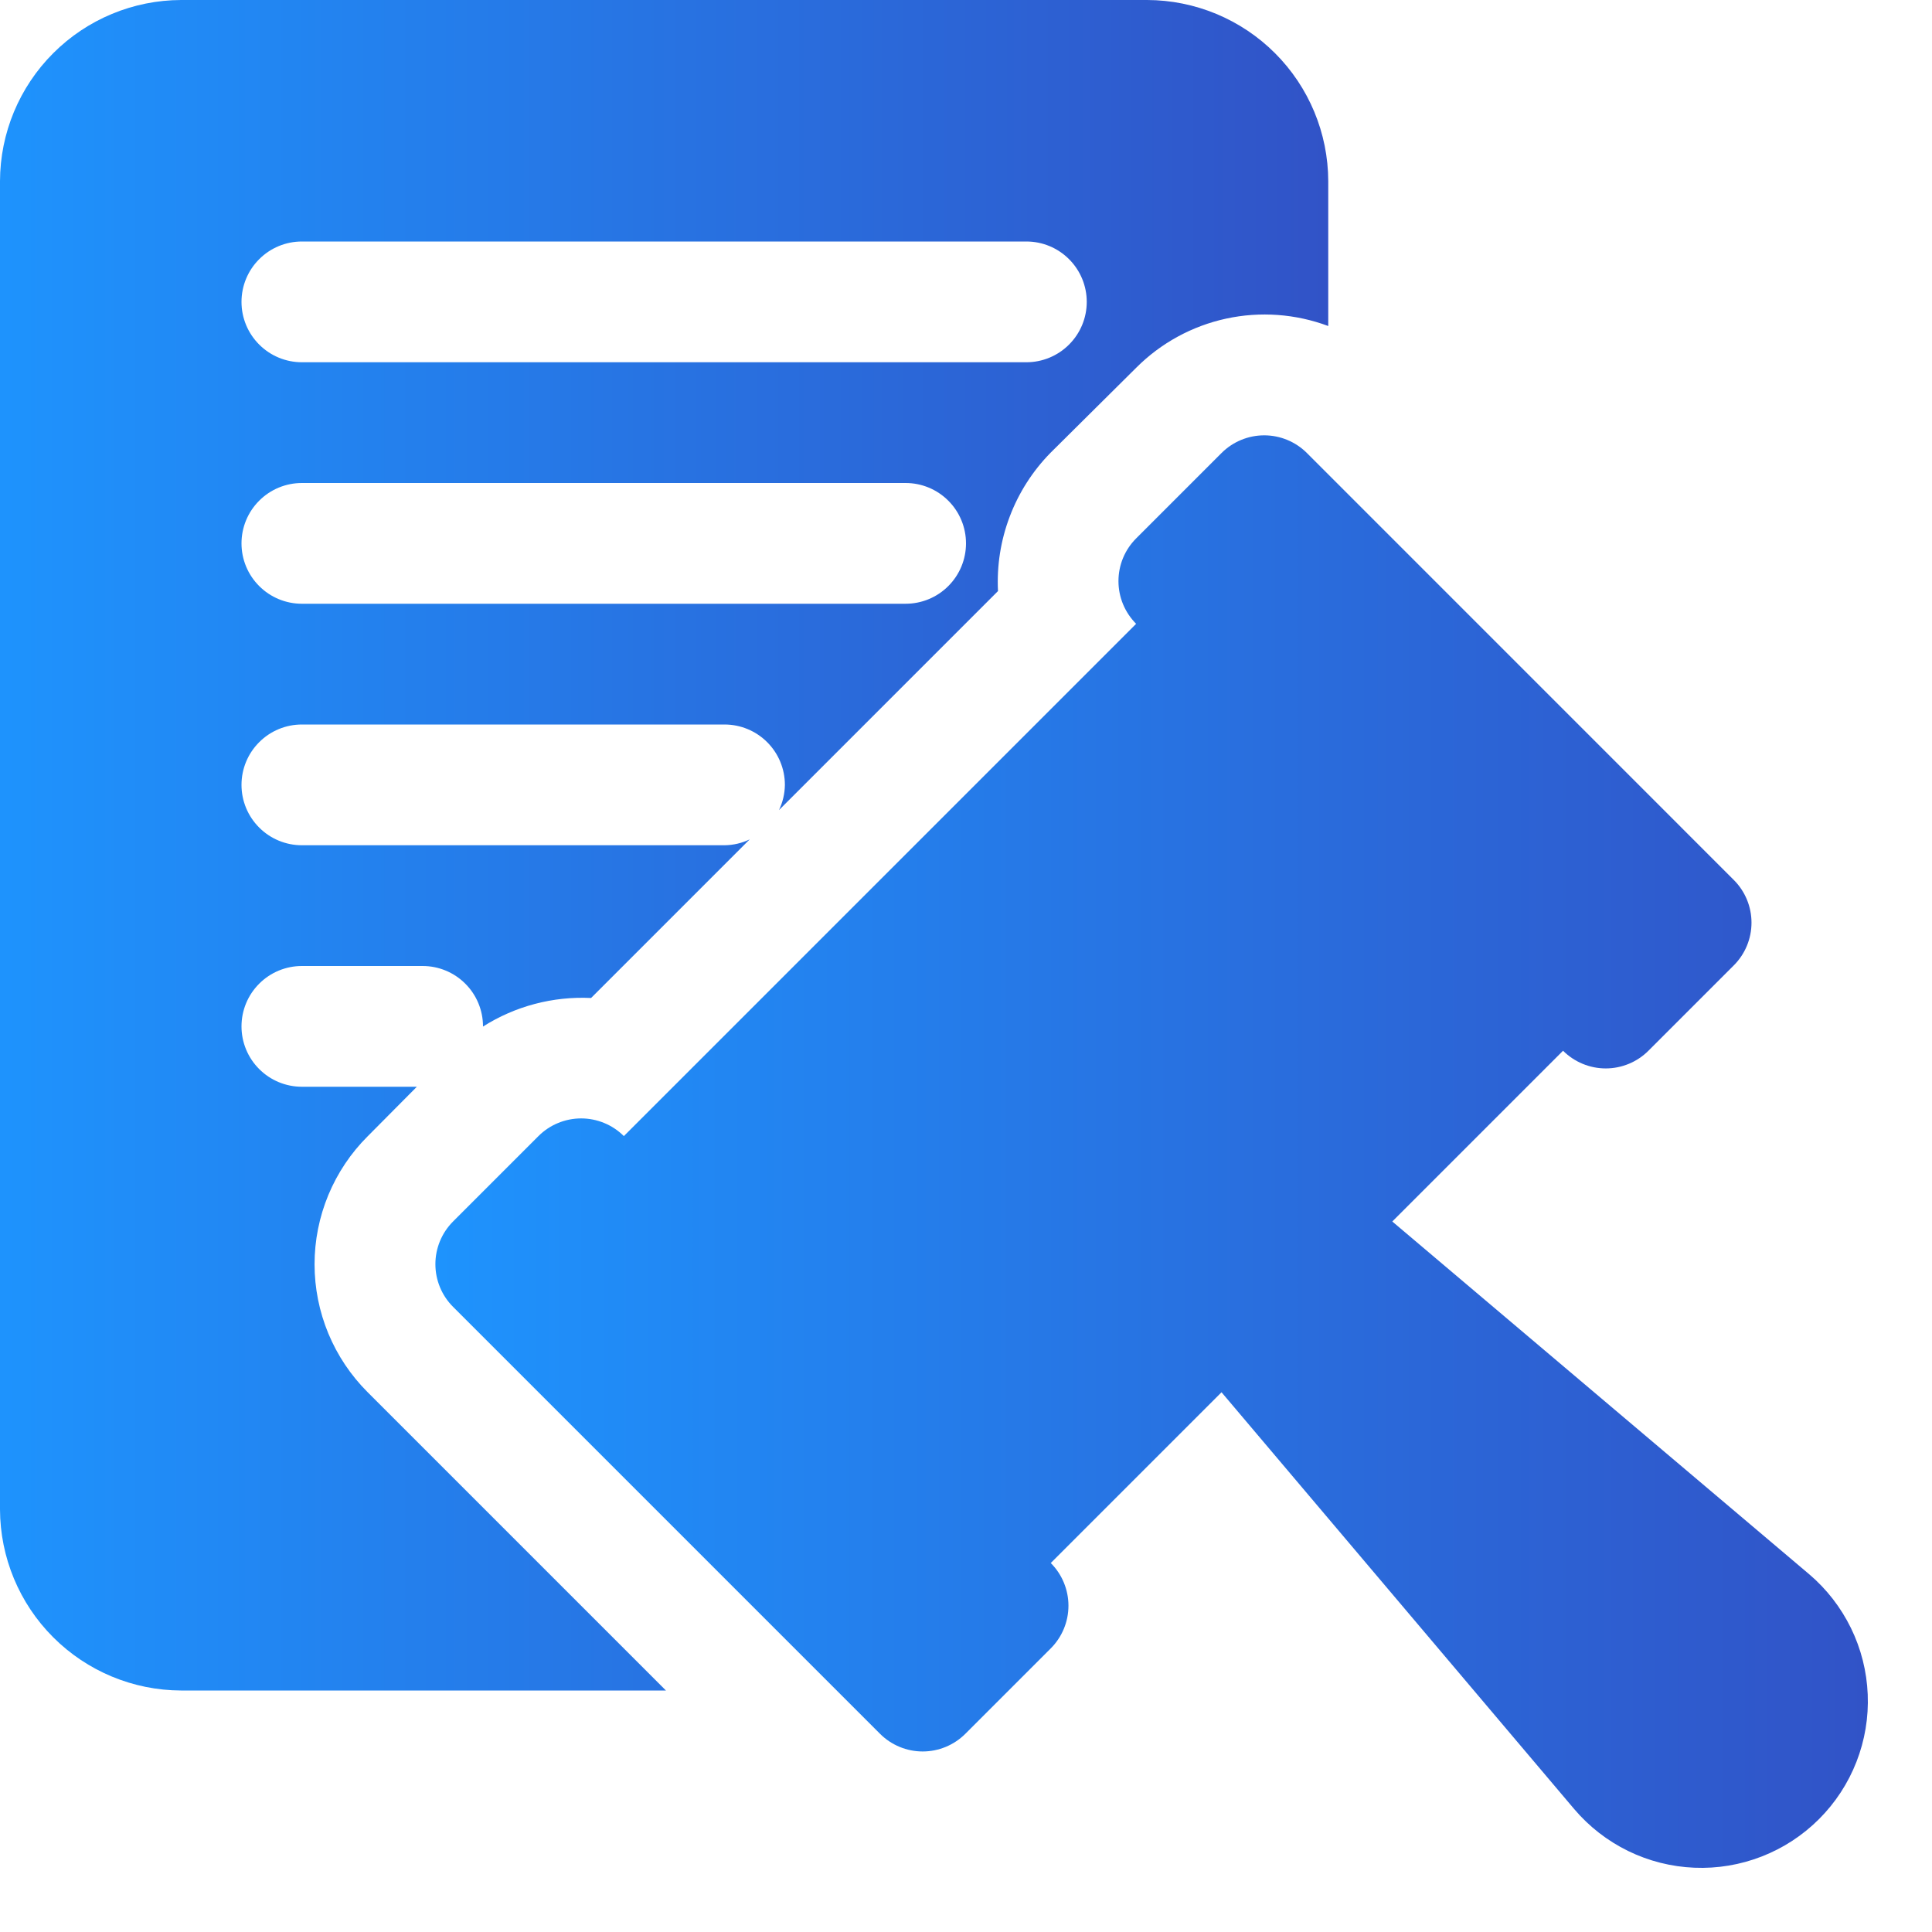 <svg xmlns="http://www.w3.org/2000/svg" width="70" height="70" viewBox="0 0 70 70" fill="none"><path d="M65.544 57.032L50.445 44.257L56.632 38.07C57.043 38.48 57.599 38.711 58.179 38.711C58.759 38.711 59.316 38.48 59.726 38.07L62.819 34.977C63.23 34.566 63.46 34.01 63.46 33.43C63.46 32.85 63.23 32.293 62.819 31.883L47.352 16.414C46.941 16.004 46.385 15.773 45.805 15.773C45.225 15.773 44.668 16.004 44.258 16.414L41.164 19.508C40.961 19.711 40.8 19.952 40.69 20.217C40.58 20.483 40.524 20.767 40.524 21.055C40.524 21.342 40.58 21.626 40.69 21.892C40.8 22.157 40.961 22.398 41.164 22.602L22.603 41.163C22.4 40.96 22.159 40.798 21.893 40.689C21.628 40.579 21.343 40.522 21.056 40.522C20.769 40.522 20.484 40.579 20.219 40.689C19.953 40.798 19.712 40.96 19.509 41.163L16.416 44.256C16.005 44.667 15.775 45.223 15.775 45.803C15.775 46.383 16.005 46.94 16.416 47.35L31.884 62.818C32.294 63.228 32.85 63.459 33.431 63.459C34.011 63.459 34.567 63.228 34.977 62.818L38.071 59.724C38.481 59.314 38.712 58.758 38.712 58.178C38.712 57.597 38.481 57.041 38.071 56.631L44.258 50.444L57.033 65.542C57.573 66.179 58.239 66.697 58.989 67.064C59.738 67.43 60.556 67.637 61.39 67.671C62.224 67.706 63.056 67.567 63.834 67.263C64.612 66.96 65.318 66.498 65.908 65.908C66.498 65.318 66.96 64.612 67.263 63.834C67.567 63.056 67.706 62.224 67.671 61.39C67.637 60.556 67.43 59.738 67.064 58.989C66.697 58.239 66.181 57.572 65.544 57.032Z" fill="url(#paint0_linear_3233_10485)"></path><path d="M41.562 0H6.562C4.824 0.005 3.157 0.698 1.928 1.928C0.698 3.157 0.005 4.824 0 6.562L0 54.688C0.005 56.426 0.698 58.093 1.928 59.322C3.157 60.552 4.824 61.245 6.562 61.25H24.128L13.322 50.444C12.712 49.835 12.228 49.113 11.897 48.317C11.567 47.521 11.397 46.668 11.397 45.806C11.397 44.945 11.567 44.092 11.897 43.296C12.228 42.5 12.712 41.777 13.322 41.169L15.103 39.375H10.938C10.357 39.375 9.801 39.145 9.391 38.734C8.98 38.324 8.75 37.768 8.75 37.188C8.75 36.607 8.98 36.051 9.391 35.641C9.801 35.23 10.357 35 10.938 35H15.312C15.893 35 16.449 35.23 16.859 35.641C17.27 36.051 17.5 36.607 17.5 37.188L17.498 37.195C18.666 36.454 20.034 36.093 21.416 36.159L27.163 30.412C26.878 30.549 26.567 30.622 26.25 30.625H10.938C10.357 30.625 9.801 30.395 9.391 29.984C8.98 29.574 8.75 29.018 8.75 28.438C8.75 27.857 8.98 27.301 9.391 26.891C9.801 26.48 10.357 26.25 10.938 26.25H26.25C26.83 26.25 27.387 26.48 27.797 26.891C28.207 27.301 28.438 27.857 28.438 28.438C28.434 28.754 28.361 29.066 28.224 29.351L36.159 21.416C36.113 20.494 36.258 19.574 36.586 18.712C36.913 17.849 37.416 17.064 38.062 16.406L41.169 13.322C42.061 12.429 43.191 11.812 44.425 11.544C45.658 11.277 46.943 11.37 48.125 11.812V6.562C48.12 4.824 47.427 3.157 46.197 1.928C44.968 0.698 43.301 0.005 41.562 0ZM32.812 21.875H10.938C10.357 21.875 9.801 21.645 9.391 21.234C8.98 20.824 8.75 20.268 8.75 19.688C8.75 19.107 8.98 18.551 9.391 18.141C9.801 17.73 10.357 17.5 10.938 17.5H32.812C33.393 17.5 33.949 17.73 34.359 18.141C34.77 18.551 35 19.107 35 19.688C35 20.268 34.77 20.824 34.359 21.234C33.949 21.645 33.393 21.875 32.812 21.875ZM37.188 13.125H10.938C10.357 13.125 9.801 12.895 9.391 12.484C8.98 12.074 8.75 11.518 8.75 10.938C8.75 10.357 8.98 9.801 9.391 9.391C9.801 8.98 10.357 8.75 10.938 8.75H37.188C37.768 8.75 38.324 8.98 38.734 9.391C39.145 9.801 39.375 10.357 39.375 10.938C39.375 11.518 39.145 12.074 38.734 12.484C38.324 12.895 37.768 13.125 37.188 13.125Z" fill="url(#paint1_linear_3233_10485)"></path><defs><linearGradient id="paint0_linear_3233_10485" x1="15.775" y1="41.725" x2="67.676" y2="41.725" gradientUnits="userSpaceOnUse"><stop stop-color="#1E93FD"></stop><stop offset="1" stop-color="#3153C7"></stop></linearGradient><linearGradient id="paint1_linear_3233_10485" x1="0" y1="30.625" x2="48.125" y2="30.625" gradientUnits="userSpaceOnUse"><stop stop-color="#1E93FD"></stop><stop offset="1" stop-color="#3153C7"></stop></linearGradient></defs></svg>